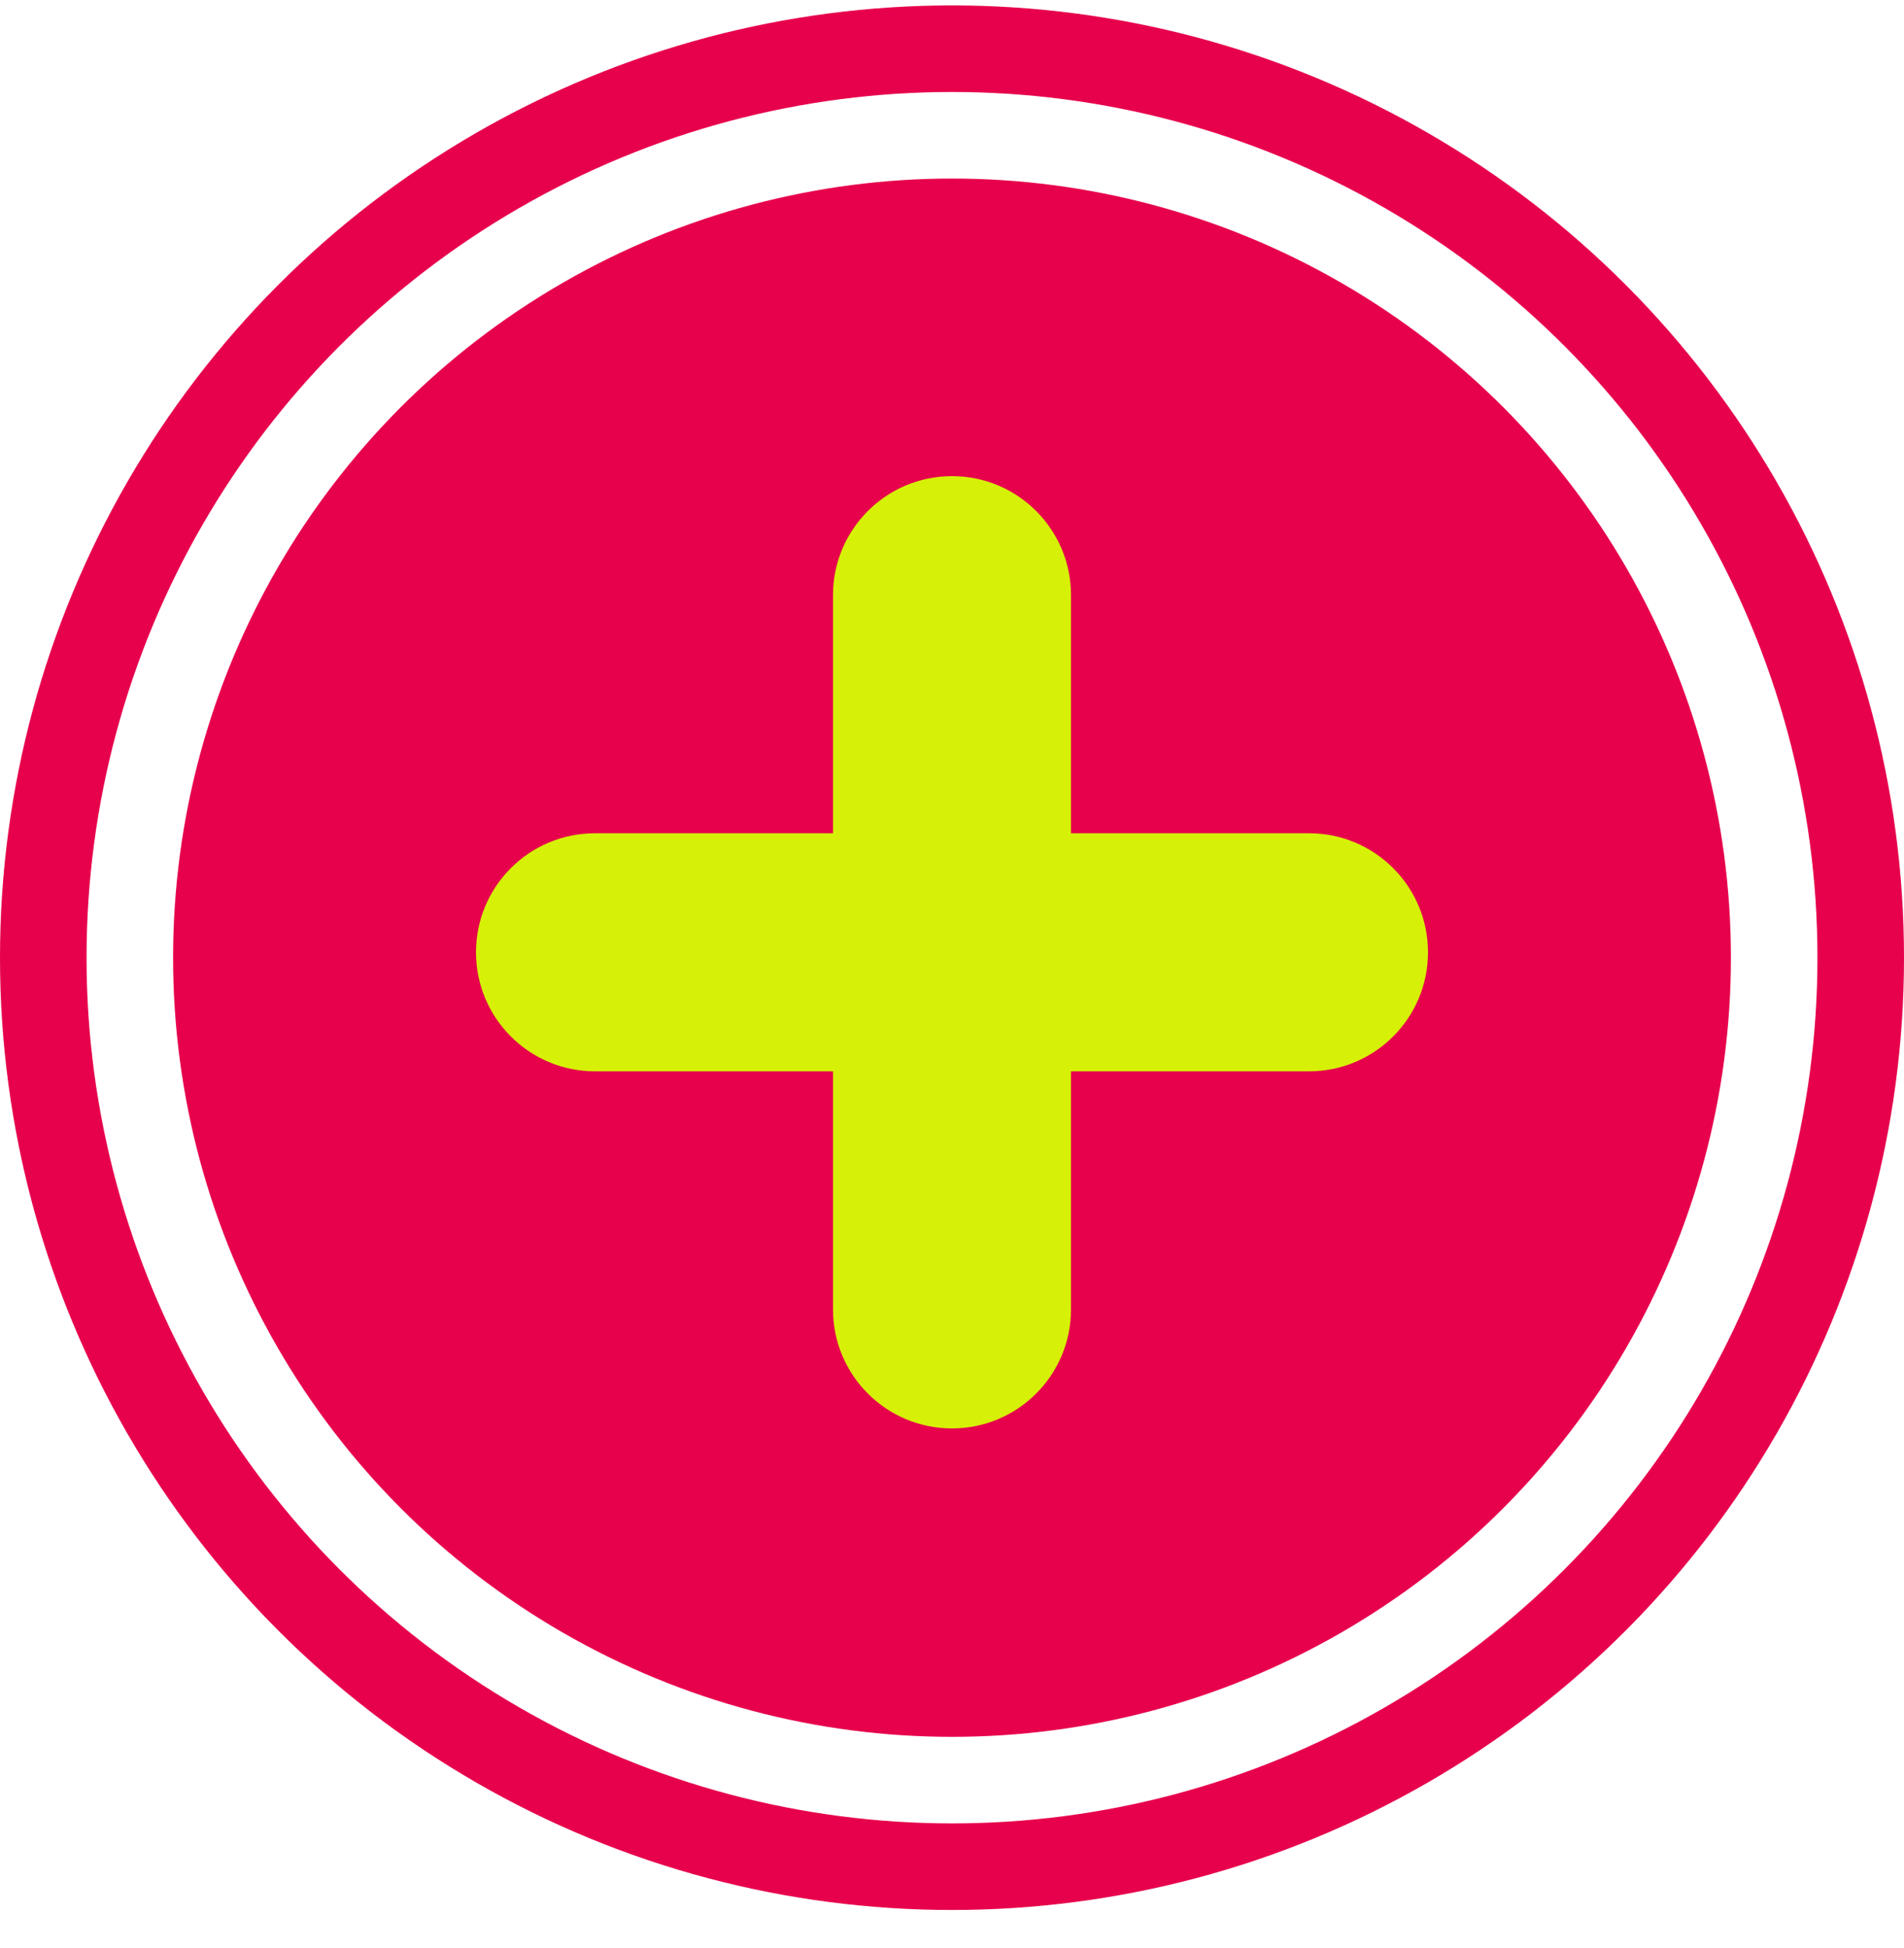 <svg xmlns="http://www.w3.org/2000/svg" width="44" height="45" viewBox="0 0 44 45" fill="none"><circle cx="22" cy="22.125" r="21" stroke="#E7004C" stroke-width="2"></circle><circle cx="22" cy="22.125" r="18" fill="#E7004C"></circle><g clip-path="url(#clip0_803_613)"><path d="M30.25 19.25H24.75V13.75C24.75 12.231 23.519 11 22 11C20.481 11 19.25 12.231 19.25 13.75V19.25H13.75C12.231 19.25 11 20.481 11 22C11 23.519 12.231 24.75 13.75 24.75H19.25V30.25C19.25 31.769 20.481 33 22 33C23.519 33 24.75 31.769 24.75 30.25V24.75H30.25C31.769 24.75 33 23.519 33 22C33 20.481 31.769 19.25 30.25 19.25Z" fill="#D6F107"></path></g><defs><clipPath id="clip0_803_613"><rect width="22" height="22" fill="white" transform="translate(11 11)"></rect></clipPath></defs></svg>